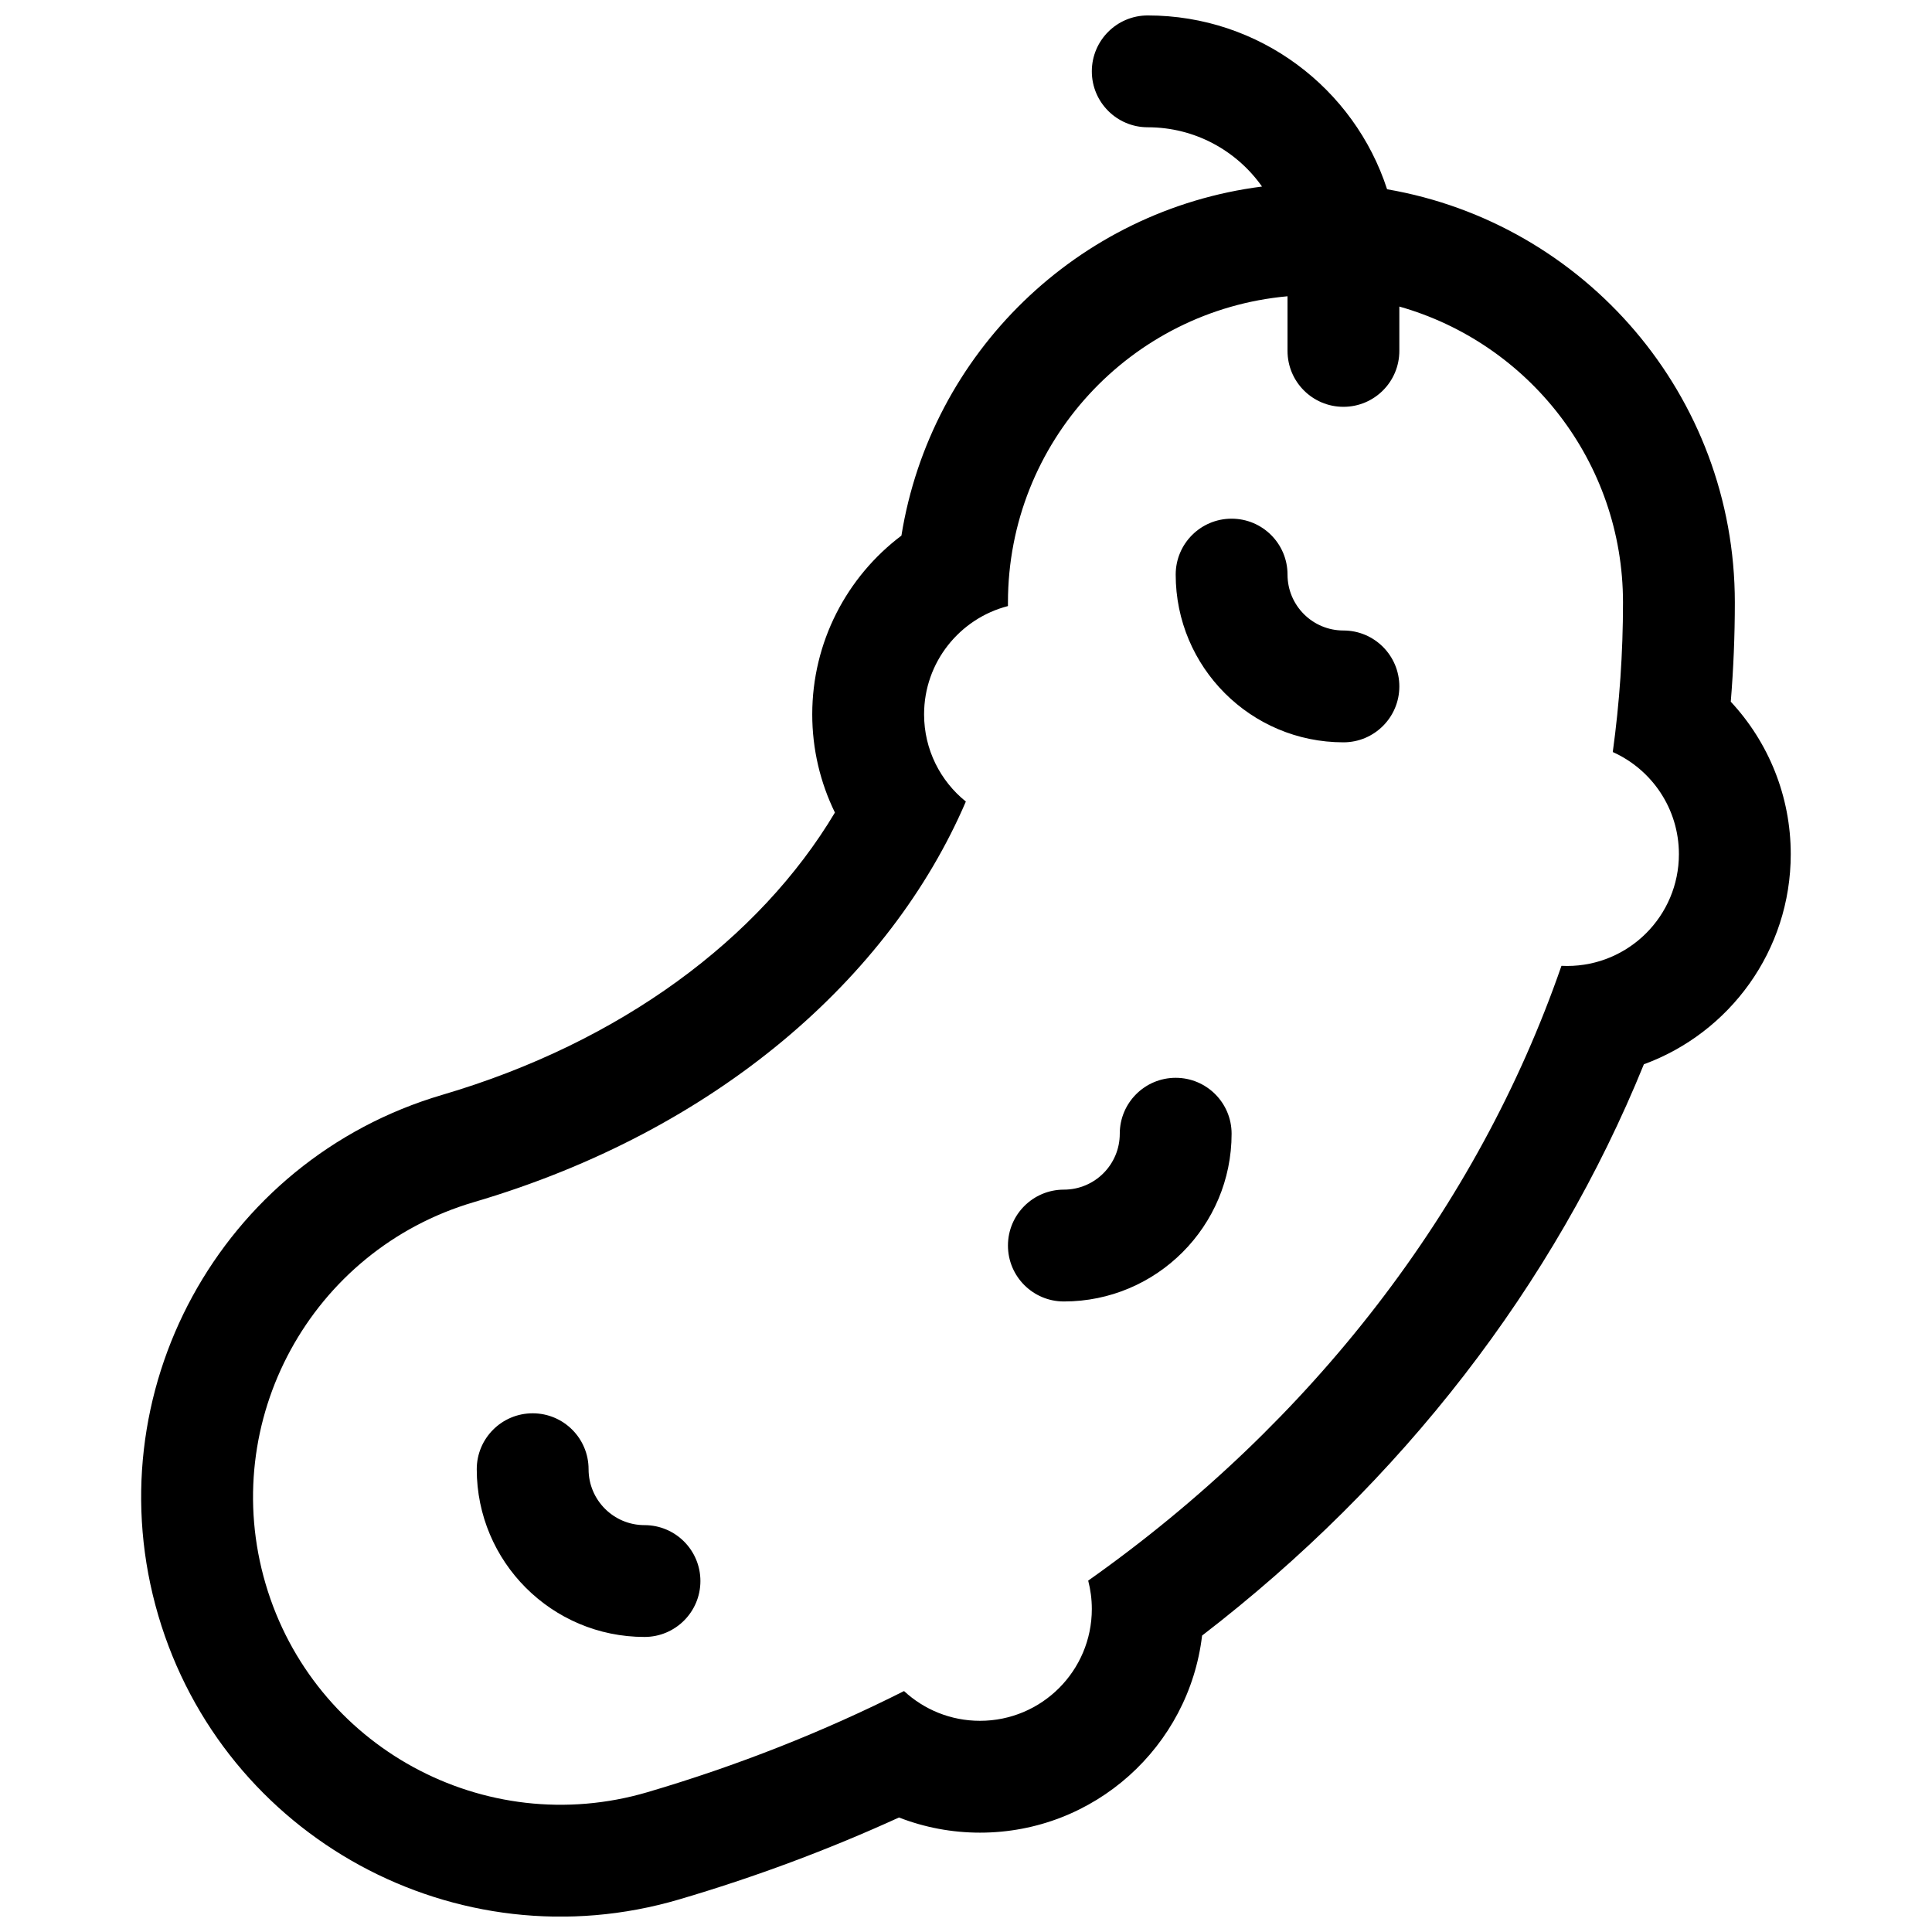 <?xml version="1.0" encoding="UTF-8"?>
<!-- Uploaded to: ICON Repo, www.iconrepo.com, Generator: ICON Repo Mixer Tools -->
<svg width="800px" height="800px" version="1.1" viewBox="144 144 512 512" xmlns="http://www.w3.org/2000/svg">
 <defs>
  <clipPath id="a">
   <path d="m181 148.09h438v503.81h-438z"/>
  </clipPath>
 </defs>
 <g clip-path="url(#a)">
  <path d="m478.45 193.44c-6.707-9.504-17.773-15.711-30.289-15.711-8.184 0-14.816-6.637-14.816-14.82s6.633-14.816 14.816-14.816c29.633 0 54.75 19.328 63.434 46.066 52.336 9.008 92.156 54.613 92.156 109.52 0 8.785-0.363 17.547-1.078 26.277 9.98 10.719 15.895 25.023 15.895 40.402 0 25.586-16.211 47.383-38.922 55.688-23.781 58.531-64.203 110.73-117.08 151.4-3.484 29.414-28.508 52.227-58.859 52.227-7.461 0-14.719-1.391-21.469-4.016-18.703 8.543-38.184 15.809-58.309 21.727-58.883 17.32-120.66-16.375-137.98-75.258-17.316-58.887 16.379-120.66 75.262-137.98 47.277-13.902 84.09-41.355 104.05-74.812-3.891-7.957-6.008-16.82-6.008-26.02 0-19.145 9.148-36.457 23.633-47.367 7.754-48.359 46.707-86.293 95.562-92.508zm6.758 29.074c-41.539 3.742-74.09 38.652-74.09 81.168 0 0.309-0.004 0.621-0.004 0.934-12.781 3.289-22.223 14.895-22.223 28.699 0 9.34 4.32 17.672 11.07 23.105-20.039 46.668-66.113 87.258-130.38 106.16-43.184 12.699-67.895 58-55.191 101.18 12.699 43.18 58 67.891 101.18 55.191 23.953-7.047 46.688-16.062 68.008-26.801 5.285 4.894 12.355 7.883 20.129 7.883 16.367 0 29.637-13.266 29.637-29.633 0-2.598-0.336-5.117-0.961-7.519 59.387-41.949 103.23-98.867 125.42-162.93 0.492 0.023 0.992 0.039 1.492 0.039 16.367 0 29.633-13.27 29.633-29.637 0-12.055-7.195-22.43-17.527-27.059 1.793-13.043 2.711-26.27 2.711-39.621 0-37.305-25.066-68.758-59.273-78.434v11.75c0 8.184-6.633 14.82-14.816 14.82-8.184 0-14.816-6.637-14.816-14.82zm-29.637 73.758c0-8.184 6.633-14.816 14.816-14.816 8.184 0 14.82 6.633 14.82 14.816 0 8.184 6.633 14.816 14.816 14.816 8.184 0 14.816 6.637 14.816 14.82s-6.633 14.816-14.816 14.816c-24.551 0-44.453-19.902-44.453-44.453zm-29.637 192.63c-8.184 0-14.816-6.633-14.816-14.816s6.633-14.82 14.816-14.82c8.184 0 14.816-6.633 14.816-14.816s6.637-14.82 14.82-14.82 14.816 6.637 14.816 14.82c0 24.551-19.902 44.453-44.453 44.453zm-155.59 44.453c0-8.184 6.637-14.816 14.82-14.816s14.816 6.633 14.816 14.816 6.637 14.82 14.82 14.82 14.816 6.633 14.816 14.816-6.633 14.816-14.816 14.816c-24.551 0-44.457-19.902-44.457-44.453z"/>
 </g>
</svg>